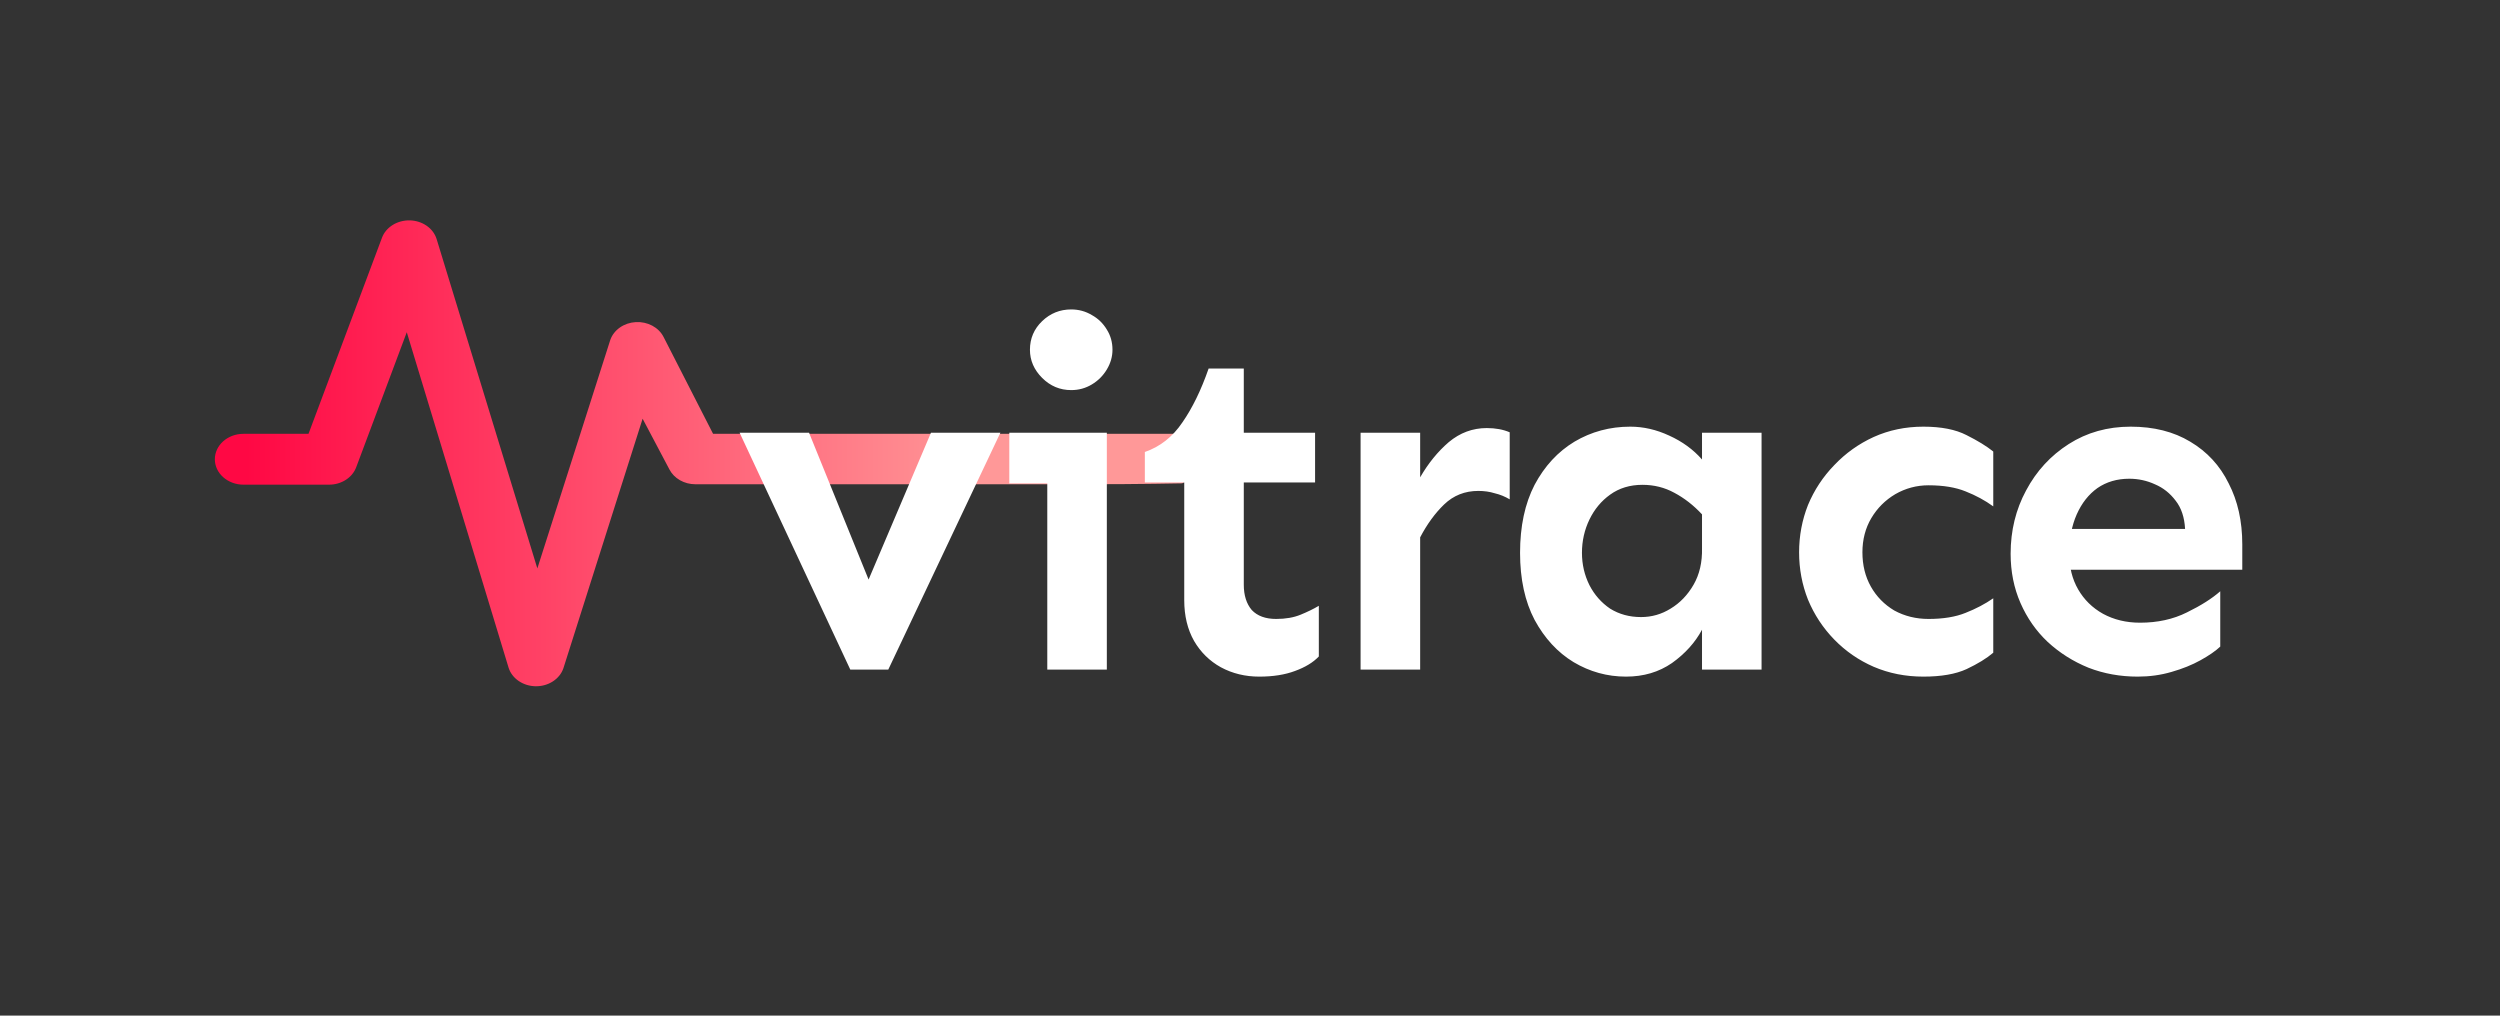 <svg width="128" height="52" viewBox="0 0 128 52" fill="none" xmlns="http://www.w3.org/2000/svg">
<rect x="0" y="0" width="128" height="52" fill="#333333" stroke="none"/>
<path d="M20.979 11.283C21.292 11.29 21.594 11.386 21.841 11.556C22.088 11.726 22.267 11.963 22.352 12.23L27.512 29.104L31.247 17.404C31.335 17.152 31.507 16.93 31.74 16.767C31.973 16.604 32.256 16.508 32.552 16.492C32.847 16.475 33.142 16.539 33.396 16.674C33.65 16.81 33.852 17.011 33.974 17.251L36.51 22.212H62.583C62.971 22.212 63.343 22.349 63.617 22.593C63.892 22.837 64.081 23.148 64.081 23.493C64.081 23.838 60.803 24.503 60.528 24.747C60.528 24.747 58.483 24.794 55.469 24.794H35.603C35.322 24.794 35.047 24.722 34.811 24.586C34.575 24.451 34.388 24.258 34.272 24.031L32.902 21.439L28.844 34.221C28.751 34.489 28.562 34.723 28.307 34.888C28.052 35.053 27.744 35.14 27.428 35.136C27.113 35.133 26.807 35.038 26.557 34.867C26.307 34.697 26.125 34.458 26.04 34.188L20.827 17.01L18.237 23.925C18.14 24.184 17.954 24.409 17.705 24.569C17.456 24.729 17.157 24.815 16.849 24.815H12.462C12.075 24.815 11.703 24.677 11.428 24.433C11.154 24.189 11 23.859 11 23.514C11 23.168 11.154 22.837 11.428 22.593C11.703 22.349 12.075 22.212 12.462 22.212H15.795L19.557 12.173C19.655 11.909 19.847 11.68 20.103 11.52C20.359 11.36 20.666 11.277 20.979 11.283Z" fill="url(#paint0_linear_432_6912)"/>
<path d="M43.535 34.283L37.869 22.157H41.423L44.472 29.673L47.665 22.157H51.219L45.48 34.283H43.535ZM54.846 19.973C54.269 19.973 53.773 19.765 53.357 19.348C52.941 18.932 52.733 18.452 52.733 17.908C52.733 17.331 52.941 16.843 53.357 16.443C53.773 16.043 54.269 15.843 54.846 15.843C55.23 15.843 55.582 15.939 55.902 16.131C56.222 16.307 56.478 16.555 56.67 16.875C56.862 17.179 56.959 17.523 56.959 17.908C56.959 18.26 56.862 18.596 56.67 18.916C56.478 19.236 56.222 19.492 55.902 19.684C55.582 19.877 55.23 19.973 54.846 19.973ZM53.621 34.283V22.157H56.67V34.283H53.621ZM51.676 24.751V22.157H56.67V24.751H51.676ZM64.475 34.643C63.755 34.643 63.098 34.483 62.506 34.163C61.93 33.843 61.474 33.395 61.137 32.818C60.801 32.226 60.633 31.53 60.633 30.729V24.703H58.616V23.142C59.401 22.87 60.041 22.366 60.537 21.629C61.049 20.893 61.498 19.973 61.882 18.868H63.682V22.157H67.332V24.703H63.682V29.937C63.682 30.481 63.819 30.913 64.091 31.234C64.379 31.538 64.795 31.69 65.339 31.69C65.819 31.69 66.236 31.618 66.588 31.474C66.94 31.33 67.252 31.178 67.524 31.017V33.611C67.236 33.915 66.828 34.163 66.3 34.355C65.787 34.547 65.179 34.643 64.475 34.643ZM69.662 34.283V22.157H72.712V34.283H69.662ZM72.712 27.512V24.439C73.128 23.718 73.616 23.118 74.176 22.638C74.752 22.157 75.401 21.917 76.121 21.917C76.569 21.917 76.961 21.989 77.297 22.134V25.567C77.057 25.423 76.801 25.319 76.529 25.255C76.273 25.175 75.993 25.135 75.689 25.135C75.001 25.135 74.416 25.367 73.936 25.831C73.472 26.279 73.064 26.84 72.712 27.512ZM83.253 34.643C82.293 34.643 81.396 34.395 80.564 33.899C79.748 33.403 79.083 32.682 78.571 31.738C78.075 30.793 77.827 29.649 77.827 28.304C77.827 26.944 78.075 25.783 78.571 24.823C79.083 23.862 79.764 23.126 80.612 22.614C81.476 22.102 82.429 21.845 83.469 21.845C84.142 21.845 84.806 21.997 85.462 22.302C86.134 22.606 86.695 23.014 87.143 23.526V22.157H90.192V34.283H87.143V32.242C86.791 32.898 86.278 33.467 85.606 33.947C84.934 34.411 84.15 34.643 83.253 34.643ZM84.022 31.594C84.566 31.594 85.07 31.45 85.534 31.162C86.014 30.873 86.407 30.465 86.711 29.937C87.015 29.409 87.159 28.785 87.143 28.064V26.335C86.711 25.871 86.239 25.503 85.726 25.231C85.23 24.959 84.686 24.823 84.094 24.823C83.453 24.823 82.901 24.991 82.437 25.327C81.989 25.647 81.636 26.071 81.38 26.599C81.124 27.128 80.996 27.696 80.996 28.304C80.996 28.896 81.124 29.449 81.38 29.961C81.636 30.457 81.989 30.857 82.437 31.162C82.901 31.45 83.429 31.594 84.022 31.594ZM98.477 34.643C97.564 34.643 96.716 34.475 95.932 34.139C95.163 33.803 94.491 33.339 93.915 32.746C93.339 32.154 92.89 31.474 92.57 30.705C92.266 29.937 92.114 29.129 92.114 28.28C92.114 27.432 92.266 26.623 92.57 25.855C92.89 25.087 93.339 24.407 93.915 23.814C94.491 23.206 95.163 22.726 95.932 22.374C96.716 22.021 97.564 21.845 98.477 21.845C99.389 21.845 100.126 21.989 100.686 22.278C101.262 22.566 101.718 22.846 102.055 23.118V25.927C101.638 25.623 101.166 25.367 100.638 25.159C100.126 24.951 99.493 24.847 98.741 24.847C98.133 24.847 97.564 24.999 97.036 25.303C96.524 25.607 96.116 26.015 95.812 26.527C95.508 27.04 95.356 27.624 95.356 28.28C95.356 28.937 95.5 29.521 95.788 30.033C96.076 30.545 96.476 30.953 96.988 31.258C97.516 31.546 98.101 31.69 98.741 31.69C99.493 31.69 100.126 31.586 100.638 31.378C101.166 31.17 101.638 30.922 102.055 30.633V33.419C101.718 33.707 101.262 33.987 100.686 34.259C100.126 34.515 99.389 34.643 98.477 34.643ZM109.451 34.643C108.554 34.643 107.714 34.491 106.93 34.187C106.145 33.867 105.449 33.427 104.841 32.866C104.248 32.306 103.784 31.642 103.448 30.873C103.112 30.105 102.944 29.265 102.944 28.352C102.944 27.168 103.208 26.087 103.736 25.111C104.264 24.118 104.993 23.326 105.921 22.734C106.85 22.142 107.906 21.845 109.091 21.845C110.275 21.845 111.292 22.102 112.14 22.614C113.004 23.126 113.661 23.838 114.109 24.751C114.573 25.647 114.805 26.688 114.805 27.872V29.169H105.753V27.08H111.876C111.844 26.488 111.684 26.007 111.396 25.639C111.108 25.255 110.755 24.975 110.339 24.799C109.923 24.607 109.483 24.511 109.019 24.511C108.394 24.511 107.85 24.671 107.386 24.991C106.938 25.311 106.586 25.759 106.329 26.335C106.073 26.912 105.945 27.584 105.945 28.352C105.945 29.041 106.097 29.649 106.401 30.177C106.706 30.705 107.13 31.122 107.674 31.426C108.234 31.73 108.867 31.882 109.571 31.882C110.467 31.882 111.268 31.706 111.972 31.354C112.692 31.002 113.26 30.641 113.677 30.273V33.106C113.437 33.331 113.1 33.563 112.668 33.803C112.236 34.043 111.74 34.243 111.18 34.403C110.635 34.563 110.059 34.643 109.451 34.643Z" fill="white"/>
<defs>
<linearGradient id="paint0_linear_432_6912" x1="50.319" y1="22.733" x2="12.638" y2="22.733" gradientUnits="userSpaceOnUse">
<stop stop-color="#FF9898"/>
<stop offset="1" stop-color="#FF0844"/>
</linearGradient>
</defs>
</svg>
